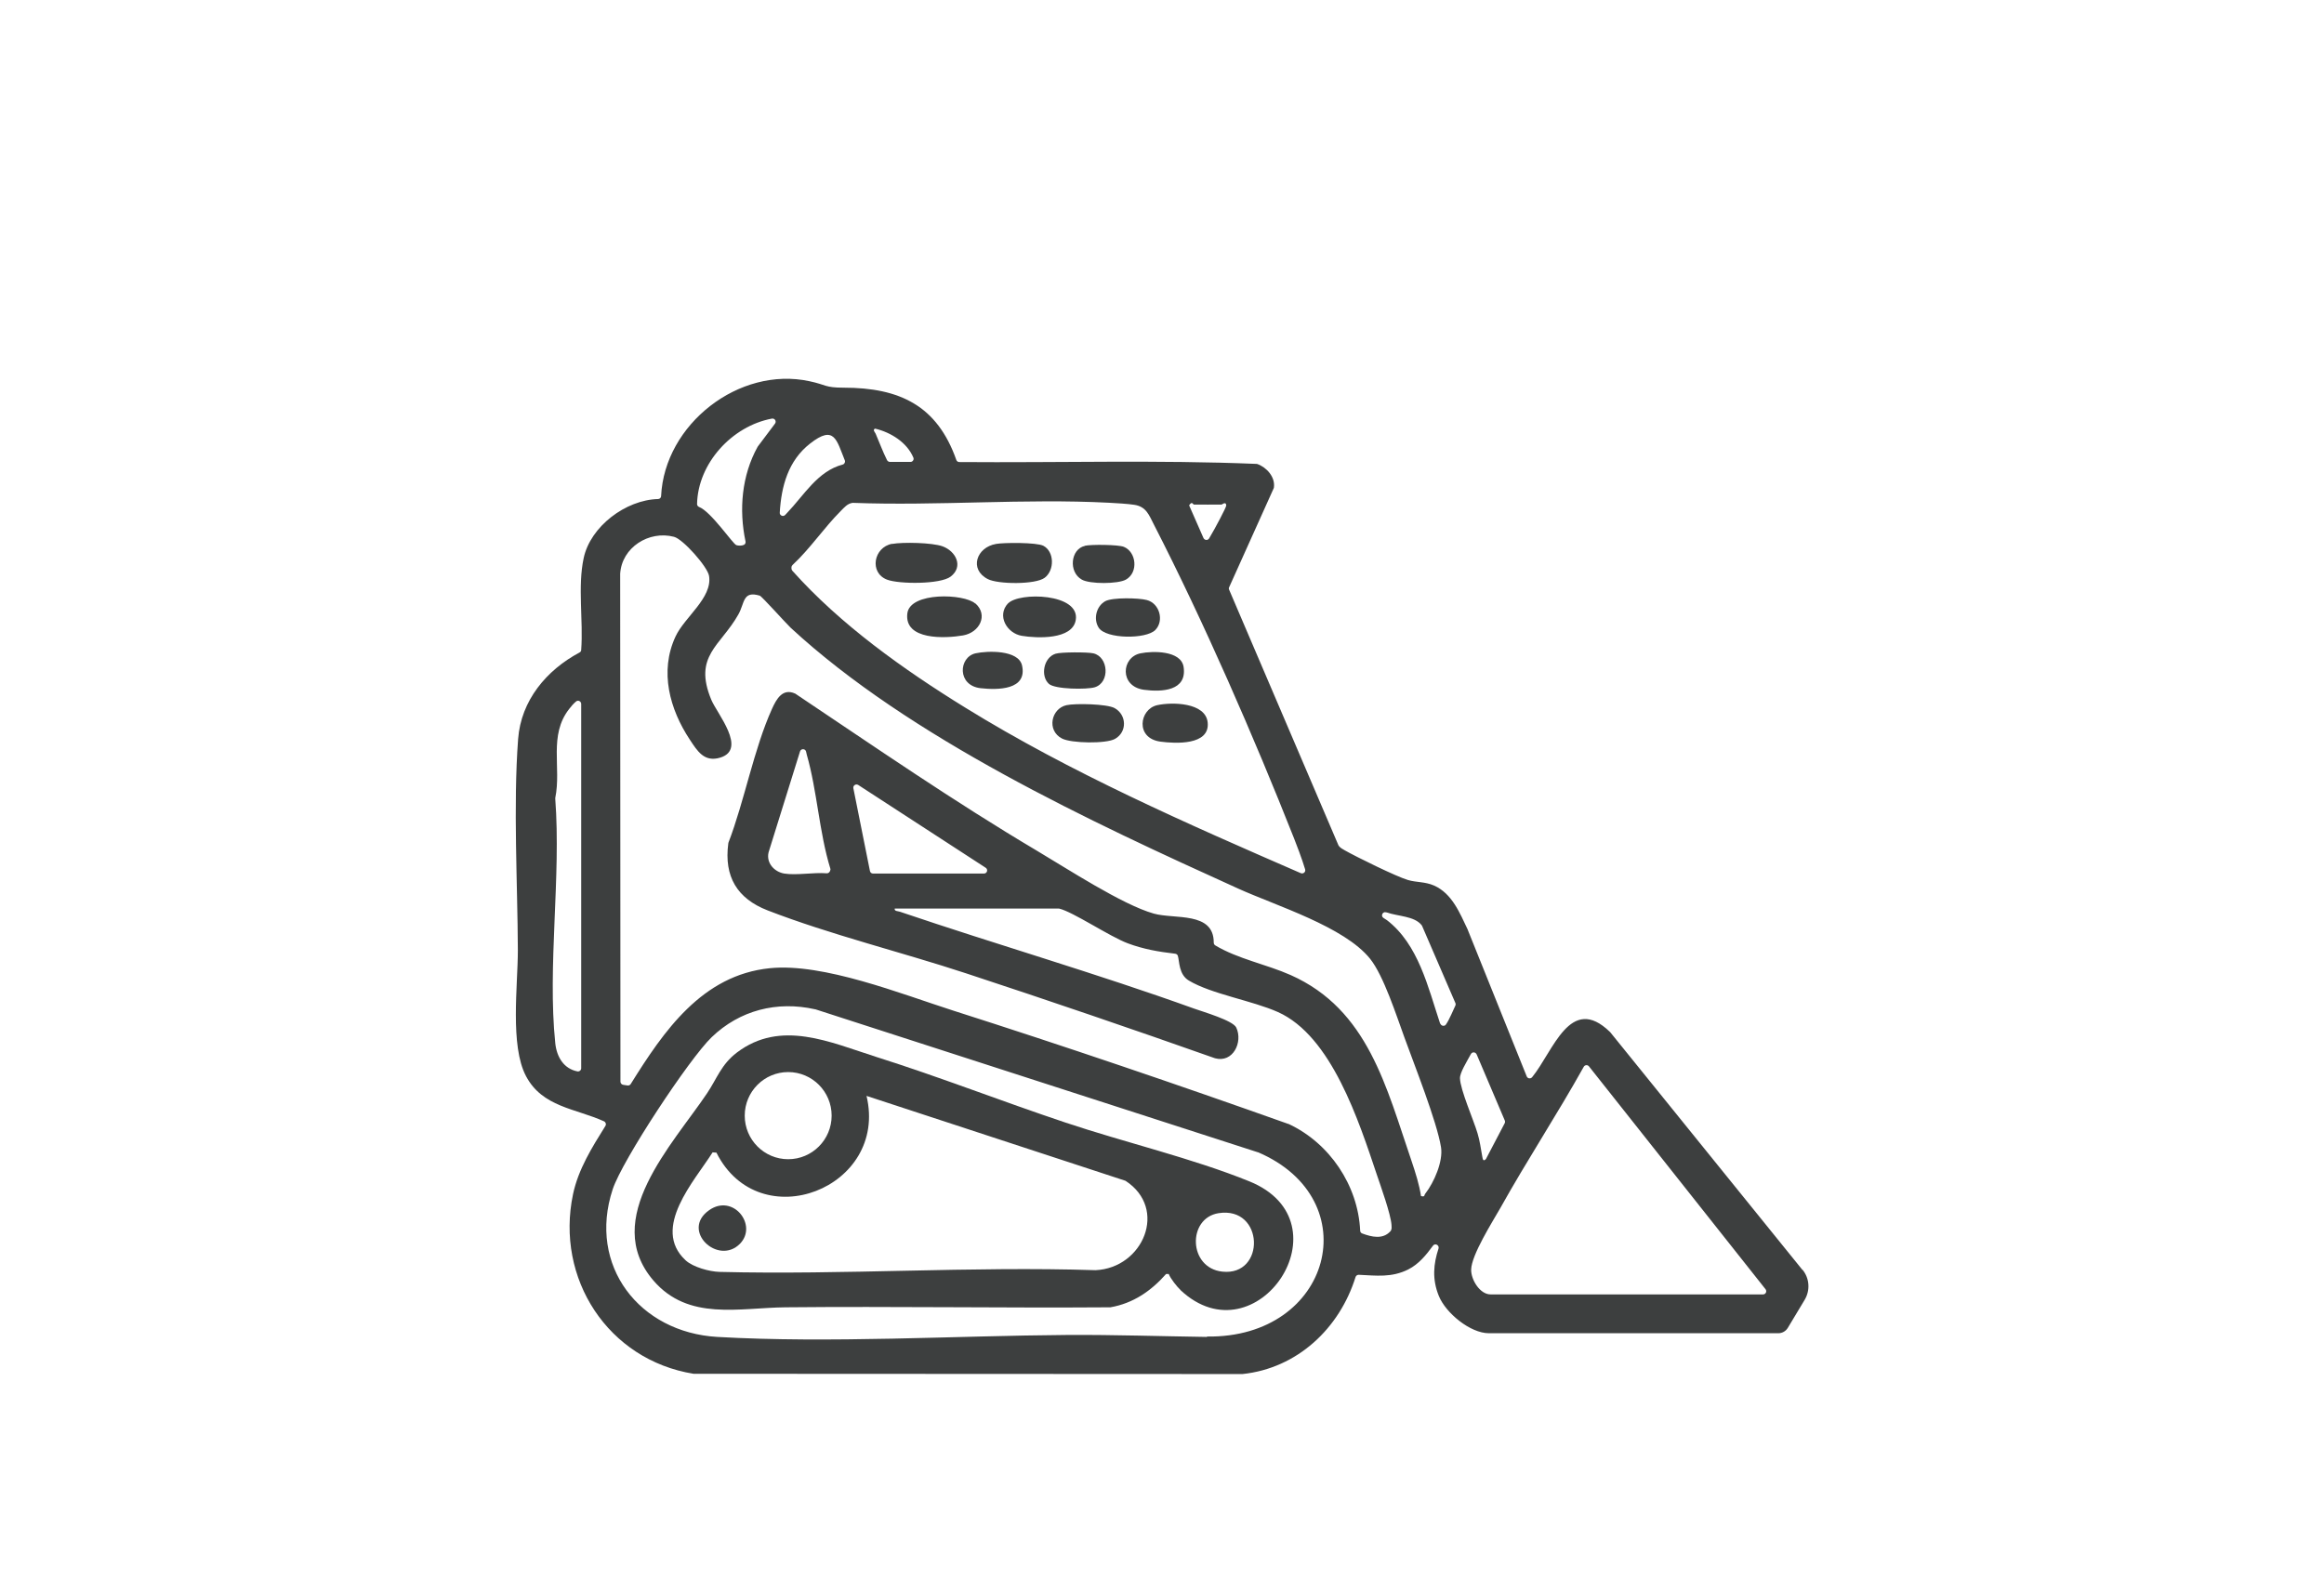 <svg xmlns="http://www.w3.org/2000/svg" xmlns:i="http://ns.adobe.com/AdobeIllustrator/10.0/" id="Layer_1" viewBox="0 0 176.5 119.92"><defs><style>      .st0 {        fill: #3d3f3f;      }    </style></defs><path class="st0" d="M67.75,41.32c.83-.15,3.05-.1,3.83.18,1.02.37,1.61,1.54.62,2.3-.78.6-3.94.58-4.84.23-1.36-.53-1.01-2.46.39-2.72Z"></path><path class="st0" d="M75.64,41.32c.63-.11,3.1-.12,3.6.14.84.44.86,1.86.1,2.43-.7.53-3.55.5-4.32.1-1.44-.74-.86-2.42.63-2.67Z"></path><path class="st0" d="M74.08,45.84c.99.88.32,2.21-.94,2.43-1.33.23-4.49.39-4.23-1.68.21-1.64,4.32-1.5,5.16-.74Z"></path><path class="st0" d="M76.56,45.84c.82-.88,5.48-.78,5.14,1.26-.25,1.51-2.95,1.39-4.1,1.2-1.13-.19-1.91-1.53-1.05-2.46Z"></path><path class="st0" d="M80.99,53.57c.66-.15,3.08-.1,3.66.22.92.51.97,1.81.03,2.34-.67.38-3.33.34-4.03-.03-1.18-.62-.81-2.27.34-2.53Z"></path><path class="st0" d="M87.88,53.57c1.11-.25,3.69-.22,3.84,1.32.17,1.74-2.45,1.6-3.58,1.45-1.95-.26-1.6-2.47-.26-2.77Z"></path><path class="st0" d="M87.74,47.86c-.71.71-3.75.69-4.3-.18-.42-.66-.18-1.63.5-2.01.55-.3,2.55-.25,3.15-.09.98.25,1.34,1.58.65,2.28Z"></path><path class="st0" d="M82.39,41.46c.47-.11,2.54-.09,2.96.08.95.38,1.13,1.94.16,2.49-.61.34-2.74.35-3.35,0-1.03-.58-.85-2.32.23-2.56Z"></path><path class="st0" d="M79.66,51.95c-.66-.6-.4-2.01.51-2.29.41-.13,2.43-.13,2.86-.03,1.16.26,1.29,2.22.11,2.58-.6.18-3.02.16-3.48-.26Z"></path><path class="st0" d="M86.62,49.63c.93-.19,3.07-.22,3.27,1.03.28,1.83-1.65,1.92-3.01,1.74-1.88-.26-1.72-2.48-.26-2.77Z"></path><path class="st0" d="M74.09,49.63c.91-.2,3.26-.27,3.53.92.42,1.88-1.86,1.87-3.14,1.73-1.81-.2-1.68-2.36-.39-2.65Z"></path><path class="st0" d="M89.66,98c-.28-.26-.76-.87-.9-1.22h-.2c-1.14,1.29-2.5,2.23-4.23,2.53-8.21.06-16.43-.08-24.65,0-3.55.03-7.4,1.06-10.06-2.04-4.01-4.68,1.46-10.32,4.08-14.22.77-1.15,1.07-2.18,2.26-3.09,3.35-2.54,7.09-.78,10.62.34,4.81,1.52,9.53,3.37,14.32,4.97,4.5,1.51,9.64,2.71,13.98,4.47,7.65,3.1.55,13.68-5.23,8.26ZM63.16,84.75c0-1.83-1.48-3.31-3.3-3.31s-3.3,1.48-3.3,3.31,1.48,3.31,3.3,3.31,3.3-1.48,3.3-3.31ZM52.07,95.74c.56.52,1.82.86,2.57.88,9.47.24,19.07-.44,28.56-.13,3.62-.16,5.53-4.67,2.28-6.79l-19.67-6.45c1.67,7-8.13,10.83-11.4,4.31l-.29-.02c-1.35,2.14-4.68,5.75-2.06,8.19ZM92.54,92.16c-2.37.38-2.3,4.16.29,4.44,3.31.36,3.19-4.99-.29-4.44Z"></path><path class="st0" d="M56.2,94.48c-1.66,1.69-4.54-1.01-2.34-2.55,1.82-1.28,3.71,1.14,2.34,2.55Z"></path><path class="st0" d="M136.89,96.47l-14.6-18.06s-.01-.02-.02-.02c-3.02-2.93-4.3,1.47-5.91,3.44-.12.14-.34.11-.41-.06l-4.48-11.14s0,0,0-.01c-.6-1.25-1.18-2.74-2.56-3.35-.69-.3-1.34-.23-1.98-.42-.84-.24-3.93-1.76-4.79-2.25-.17-.1-.34-.18-.46-.34-.01-.02-.02-.03-.03-.05l-8.3-19.41c-.03-.06-.03-.13,0-.19l3.38-7.51s.02-.04.02-.07c.11-.79-.55-1.53-1.26-1.78-.02,0-.05-.01-.07-.01-7.51-.31-15.05-.08-22.57-.14-.1,0-.19-.07-.22-.16-1.45-4.12-4.29-5.49-8.56-5.49-1.44,0-1.31-.22-2.59-.49-5.35-1.16-11.01,3.27-11.27,8.72,0,.12-.1.23-.23.23-2.46.06-5.14,2.09-5.65,4.48-.47,2.17-.02,4.75-.19,6.99,0,.08-.05.15-.13.19-2.51,1.34-4.44,3.64-4.66,6.57-.38,5.08-.04,10.95-.02,16.06,0,2.64-.61,7.23.62,9.55,1.24,2.35,3.75,2.45,5.92,3.43.13.06.19.22.11.35-1.01,1.62-2.06,3.29-2.46,5.19-1.35,6.41,2.66,12.59,9.15,13.64.01,0,.03,0,.04,0l41.63.02s.02,0,.03,0c4.15-.44,7.36-3.46,8.58-7.37.03-.1.13-.17.24-.17,1.34.06,2.5.23,3.77-.41.8-.41,1.35-1.09,1.87-1.8.16-.22.5-.04.42.22-.38,1.16-.5,2.32.03,3.61.53,1.29,2.38,2.82,3.8,2.82h21.98c.3,0,.57-.16.72-.41l1.28-2.13c.43-.72.37-1.63-.16-2.28ZM44.14,81.15c0,.15-.13.26-.28.24-1.04-.2-1.58-1.09-1.69-2.15-.6-5.83.45-12.63,0-18.56,0-.02,0-.04,0-.06.48-2.33-.53-4.76,1.07-6.78.13-.17.32-.4.52-.56.16-.12.38,0,.38.2v27.68ZM90.67,38.33c.7,0,1.41.01,2.11,0,.02,0,.34-.27.35.07,0,.14-.84,1.73-1.3,2.5-.1.17-.35.15-.43-.03l-1.09-2.48c.22-.35.29-.07.35-.07ZM66.46,32.56c1.19.28,2.43,1.05,2.91,2.21.06.15-.06.32-.22.32h-1.56c-.09,0-.17-.05-.22-.13-.33-.66-.58-1.35-.87-2.02-.05-.11-.25-.29-.04-.38ZM84.2,38.19c.54.03,1.46.08,1.96.16.9.14,1.11.79,1.47,1.49,3.77,7.34,7.61,16.16,10.65,23.85.11.27.63,1.62.84,2.35.06.2-.14.37-.33.29-8.62-3.75-17.5-7.64-25.49-12.58-4.68-2.89-9.46-6.29-13.13-10.4-.04-.05-.06-.11-.06-.17v-.09c0-.06.03-.12.08-.17,1.33-1.23,2.39-2.83,3.66-4.1.26-.26.51-.57.9-.62.02,0,.03,0,.05,0,6.39.24,13.04-.34,19.4-.01ZM61.53,33.69c1.84-1.44,2-.27,2.63,1.28.05.13-.02.28-.16.32-1.91.5-2.94,2.34-4.23,3.68-.05.05-.09.1-.14.15-.15.16-.43.04-.41-.18.12-2.01.64-3.95,2.31-5.25ZM58.86,32.18l-1.3,1.73s-.01.02-.02.03c-1.21,2.18-1.43,4.78-.92,7.19.02.1-.02.21-.12.26-.17.08-.44.07-.58.02-.26-.09-1.93-2.56-2.83-2.9-.09-.03-.15-.13-.15-.22.06-3.08,2.64-5.92,5.68-6.49.22-.04.37.2.24.38ZM91.66,101.56c-3.51-.05-7.04-.17-10.57-.15-8.62.06-18.05.64-26.61.15-5.92-.34-9.86-5.41-7.95-11.21.72-2.2,5.82-9.93,7.52-11.56,2.13-2.05,4.96-2.77,7.85-2.12,0,0,.02,0,.02,0l33.6,10.86s.02,0,.02,0c8.37,3.58,5.6,14.14-3.88,14ZM108.24,90.68c-.09.12,0,.26-.32.18-.13-.87-.42-1.78-.7-2.61-1.94-5.66-3.31-11.56-9.2-14.18-1.85-.82-4-1.22-5.72-2.25-.07-.04-.12-.12-.12-.21.01-2.39-2.98-1.76-4.56-2.21-2.38-.67-6.6-3.43-8.88-4.78-6.27-3.72-12.27-7.86-18.33-11.92-.01,0-.03-.02-.04-.02-.94-.41-1.4.42-1.74,1.17-1.38,3.05-2.09,7-3.31,10.17,0,.02-.01.04-.01.06-.33,2.51.67,4.18,2.99,5.08,4.75,1.84,10.18,3.17,15.07,4.78,6.32,2.08,12.62,4.23,18.9,6.45,1.37.38,2.14-1.22,1.62-2.33-.25-.54-2.53-1.2-3.2-1.44-7.38-2.66-14.92-4.84-22.35-7.36-.15-.05-.43-.03-.39-.24h12.43s.04,0,.05,0c1.05.24,3.83,2.12,5.22,2.64,1.21.45,2.33.64,3.6.79.09.01.17.07.2.15.13.4.06,1.43.84,1.89,1.7,1.02,4.84,1.53,6.76,2.39,4.08,1.82,6.15,8.3,7.51,12.34.3.89,1.06,3,1.12,3.83.01.16.03.3-.05.44,0,.02-.02.04-.04.05-.57.63-1.42.43-2.14.16-.09-.03-.15-.12-.15-.21-.16-3.45-2.33-6.66-5.44-8.11,0,0-.02,0-.02,0-8.41-2.99-16.93-5.89-25.45-8.61-3.97-1.27-9.86-3.63-13.92-3.22-5.16.52-8.07,4.79-10.57,8.8-.05.08-.14.12-.24.11l-.33-.05c-.12-.02-.21-.12-.21-.24l-.02-38.56s0-.01,0-.02c.12-2.01,2.19-3.31,4.09-2.81.69.18,2.55,2.28,2.66,2.97.27,1.67-1.87,3.13-2.55,4.61-1.23,2.65-.44,5.52,1.09,7.83.57.86,1.09,1.74,2.32,1.36,2.05-.64-.26-3.35-.69-4.39-1.39-3.35.71-4.08,2.06-6.49.49-.88.32-1.81,1.62-1.42.16.05,1.97,2.08,2.35,2.44,9.03,8.35,22.81,14.75,33.98,19.81,2.89,1.31,8.06,2.89,10.02,5.33,1.03,1.28,2.01,4.34,2.61,5.98.75,2.08,2.46,6.37,2.78,8.34.17,1.08-.53,2.67-1.19,3.52ZM74.73,66.36h-8.43c-.11,0-.21-.08-.23-.19l-1.26-6.29c-.04-.21.19-.36.37-.25l9.68,6.29c.2.13.11.44-.13.44ZM63.04,66.16l-.03.06c-.05.08-.14.13-.23.12-1.01-.08-2.29.17-3.22.02-.76-.13-1.38-.81-1.19-1.61l2.39-7.67c.07-.23.41-.22.46.02.02.08.03.15.05.22.79,2.75.94,5.89,1.79,8.66.02.06.01.13-.02.18ZM109.38,77.78c-.93-2.79-1.65-6.04-4.06-7.89,0,0-.01,0-.02-.01l-.23-.15c-.24-.15-.05-.52.21-.42,0,0,.02,0,.03,0,.87.31,2.09.27,2.65.96.01.02.03.04.04.06l2.53,5.86c.03.06.03.14,0,.2-.14.28-.44,1.04-.71,1.43-.11.17-.36.13-.43-.06ZM112.14,80.08l2.14,5.03c.03.07.03.14,0,.21l-1.43,2.73c-.23.23-.24-.03-.28-.21-.11-.6-.18-1.17-.36-1.76-.3-1.01-1.31-3.3-1.33-4.17-.01-.42.5-1.23.83-1.84.1-.18.35-.16.43.02ZM113.2,98.33c-.81,0-1.49-1.13-1.47-1.89.03-1.12,1.61-3.61,2.22-4.68,2.02-3.62,4.31-7.1,6.33-10.72.08-.15.29-.17.4-.03l13.41,16.93c.12.16.01.39-.19.39h-20.69Z"></path></svg>